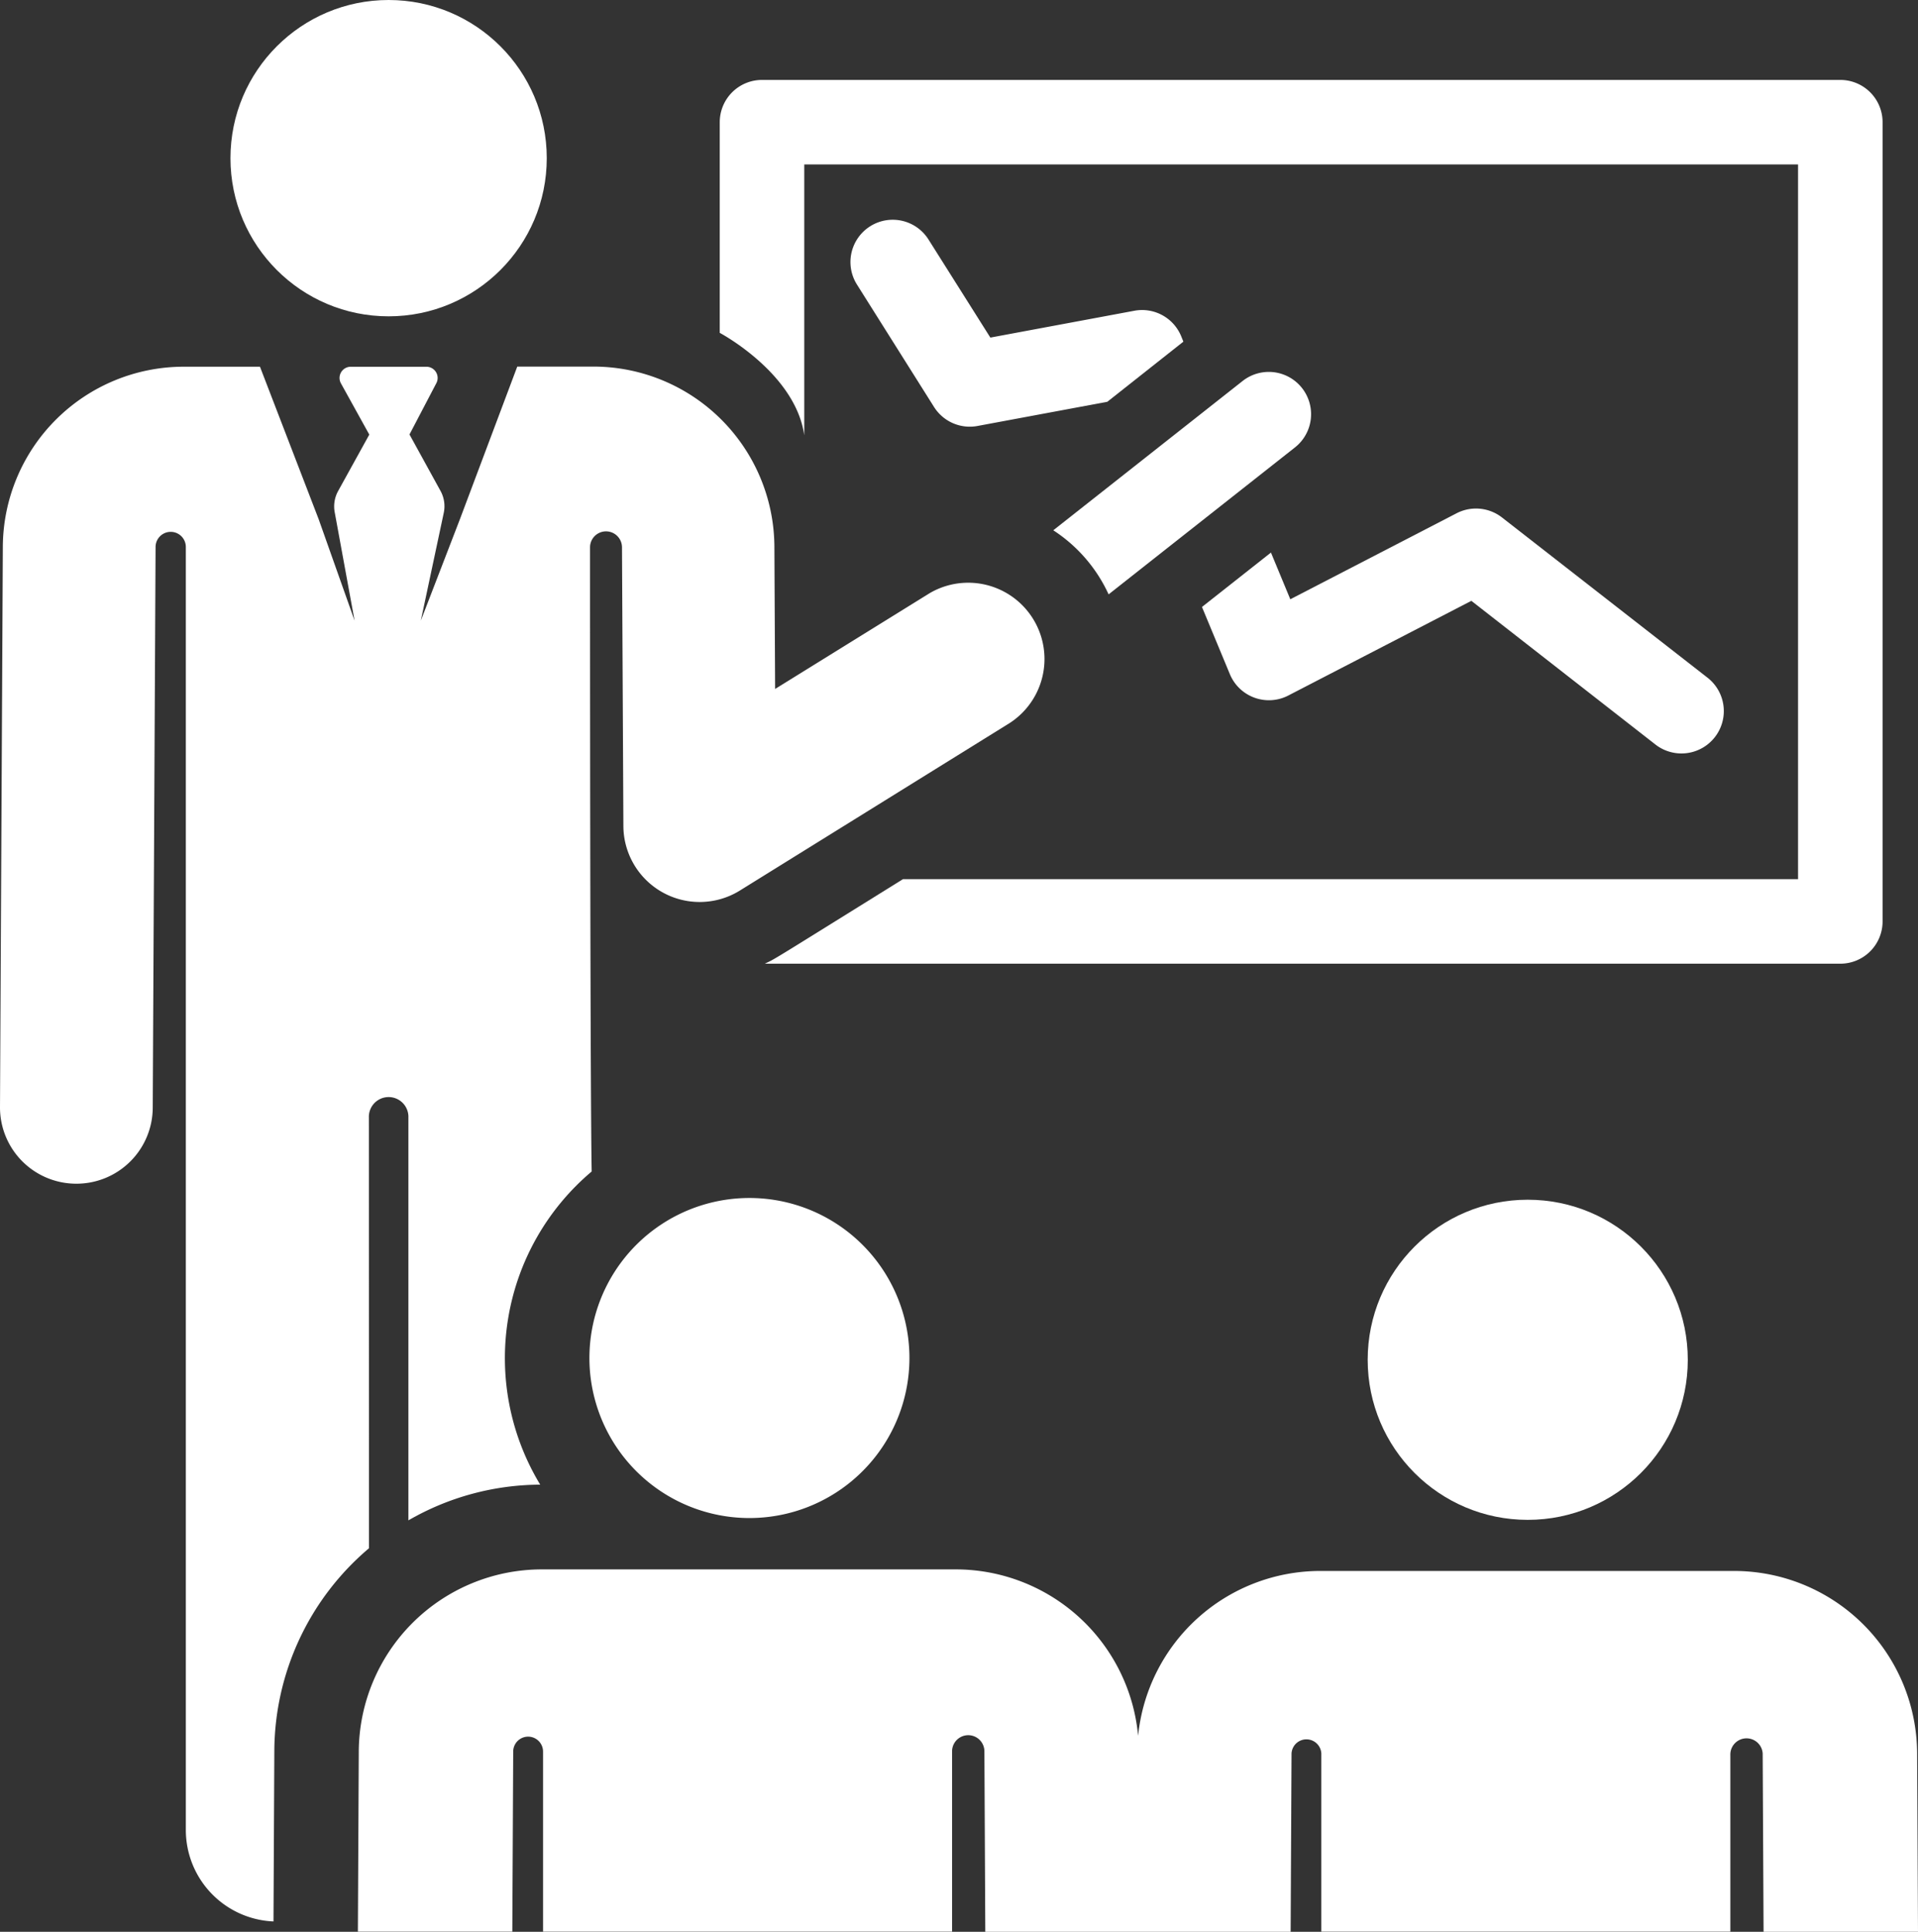 <svg xmlns="http://www.w3.org/2000/svg" viewBox="0 0 453.82 457.04" width="453.82" height="457.04"><rect x="0" y="0" width="453.82" height="457.04" fill="#333333" stroke="none"/><defs><style>.cls-1{fill:#fff;}</style></defs><title>アセット 1</title><g id="レイヤー_2" data-name="レイヤー 2"><g id="Capa_1" data-name="Capa 1"><g id="_グループ_" data-name="&lt;グループ&gt;"><path id="_パス_" data-name="&lt;パス&gt;" class="cls-1" d="M190.3,103V38.91H425.44V208H213.65c-32.16,20-30,18.71-32.68,20H435.44a10,10,0,0,0,10-10V28.91a10,10,0,0,0-10-10H180.3a10,10,0,0,0-10,10V78.75S188.23,88.25,190.3,103Z"/><path id="_パス_2" data-name="&lt;パス&gt;" class="cls-1" d="M300.72,130.73,284.4,143.6l6.6,15.9a10,10,0,0,0,13.83,5.05l43.31-22.4,43.56,34A10,10,0,0,0,404,160.32l-48.61-37.89a10,10,0,0,0-10.74-1L305.3,141.78Z"/><path id="_パス_3" data-name="&lt;パス&gt;" class="cls-1" d="M279.47,79.52a10,10,0,0,0-11.07-6l-34.07,6.35L219.69,56.66a10,10,0,1,0-16.92,10.67L221,96.28a10,10,0,0,0,10.29,4.5L262,95.06l18-14.23Z"/><path id="_パス_4" data-name="&lt;パス&gt;" class="cls-1" d="M260.16,136.62a36.37,36.37,0,0,1,2.15,4l44.11-34.78A10,10,0,1,0,294,90.15l-44.78,35.31A35.94,35.94,0,0,1,260.16,136.62Z"/><path id="_パス_5" data-name="&lt;パス&gt;" class="cls-1" d="M87.28,264.45a4.68,4.68,0,1,1,9.35,0V359.7a62.75,62.75,0,0,1,31.19-8.45A57.76,57.76,0,0,1,140,277.16s-.38-12-.39-147.62a3.78,3.78,0,0,1,7.56-.09h0c.09,17.43.28,55.23.33,66A18.05,18.05,0,0,0,175,210.73L239,171a18.05,18.05,0,0,0-19-30.68L183.4,163c-.06-11.93-.11-21.32-.17-33.76a42.84,42.84,0,0,0-42.73-42.51H122.39l-13.57,36.11-9.25,24L105,121.33a7.53,7.53,0,0,0-.77-5.19l-7.34-13.35,6.33-12.09a2.65,2.65,0,0,0-2.33-3.93H83a2.65,2.65,0,0,0-2.33,3.93l6.71,12.12L80,116.18a7.53,7.53,0,0,0-.79,5.09l4.69,25.57-8.5-24L61.51,86.76H43.39A42.82,42.82,0,0,0,.67,129.27L0,261.91a18.05,18.05,0,0,0,18,18.14h.09a18.05,18.05,0,0,0,18.05-18l.67-132.64a3.58,3.58,0,0,1,7.16,0V432.95a21.66,21.66,0,0,0,20.74,21.64l.2-40.43a63.13,63.13,0,0,1,22.39-47.86Z"/><circle id="_パス_6" data-name="&lt;パス&gt;" class="cls-1" cx="91.95" cy="37.42" r="37.42"/><circle id="_パス_7" data-name="&lt;パス&gt;" class="cls-1" cx="361.48" cy="321.71" r="37.87"/><path id="_パス_8" data-name="&lt;パス&gt;" class="cls-1" d="M453.61,414.67a43.33,43.33,0,0,0-43.24-43H312.29a43.34,43.34,0,0,0-43,39,43.35,43.35,0,0,0-43.05-39.37H128.13a43.33,43.33,0,0,0-43.24,43L84.68,457h36.54l.21-42.6a3.53,3.53,0,0,1,7.06,0V457h96.78V414.35a3.82,3.82,0,1,1,7.65,0s0,.06,0,.09l.21,42.6h72.25l.21-42.19a3.53,3.53,0,0,1,7.05,0V457h96.78V415.22a3.83,3.83,0,0,1,7.65-.37h0l.21,42.19h36.54Z"/><path id="_パス_9" data-name="&lt;パス&gt;" class="cls-1" d="M177.32,283.43a37.86,37.86,0,0,0-23.17,67.8h0a37.86,37.86,0,1,0,23.17-67.8Z"/></g></g></g></svg>